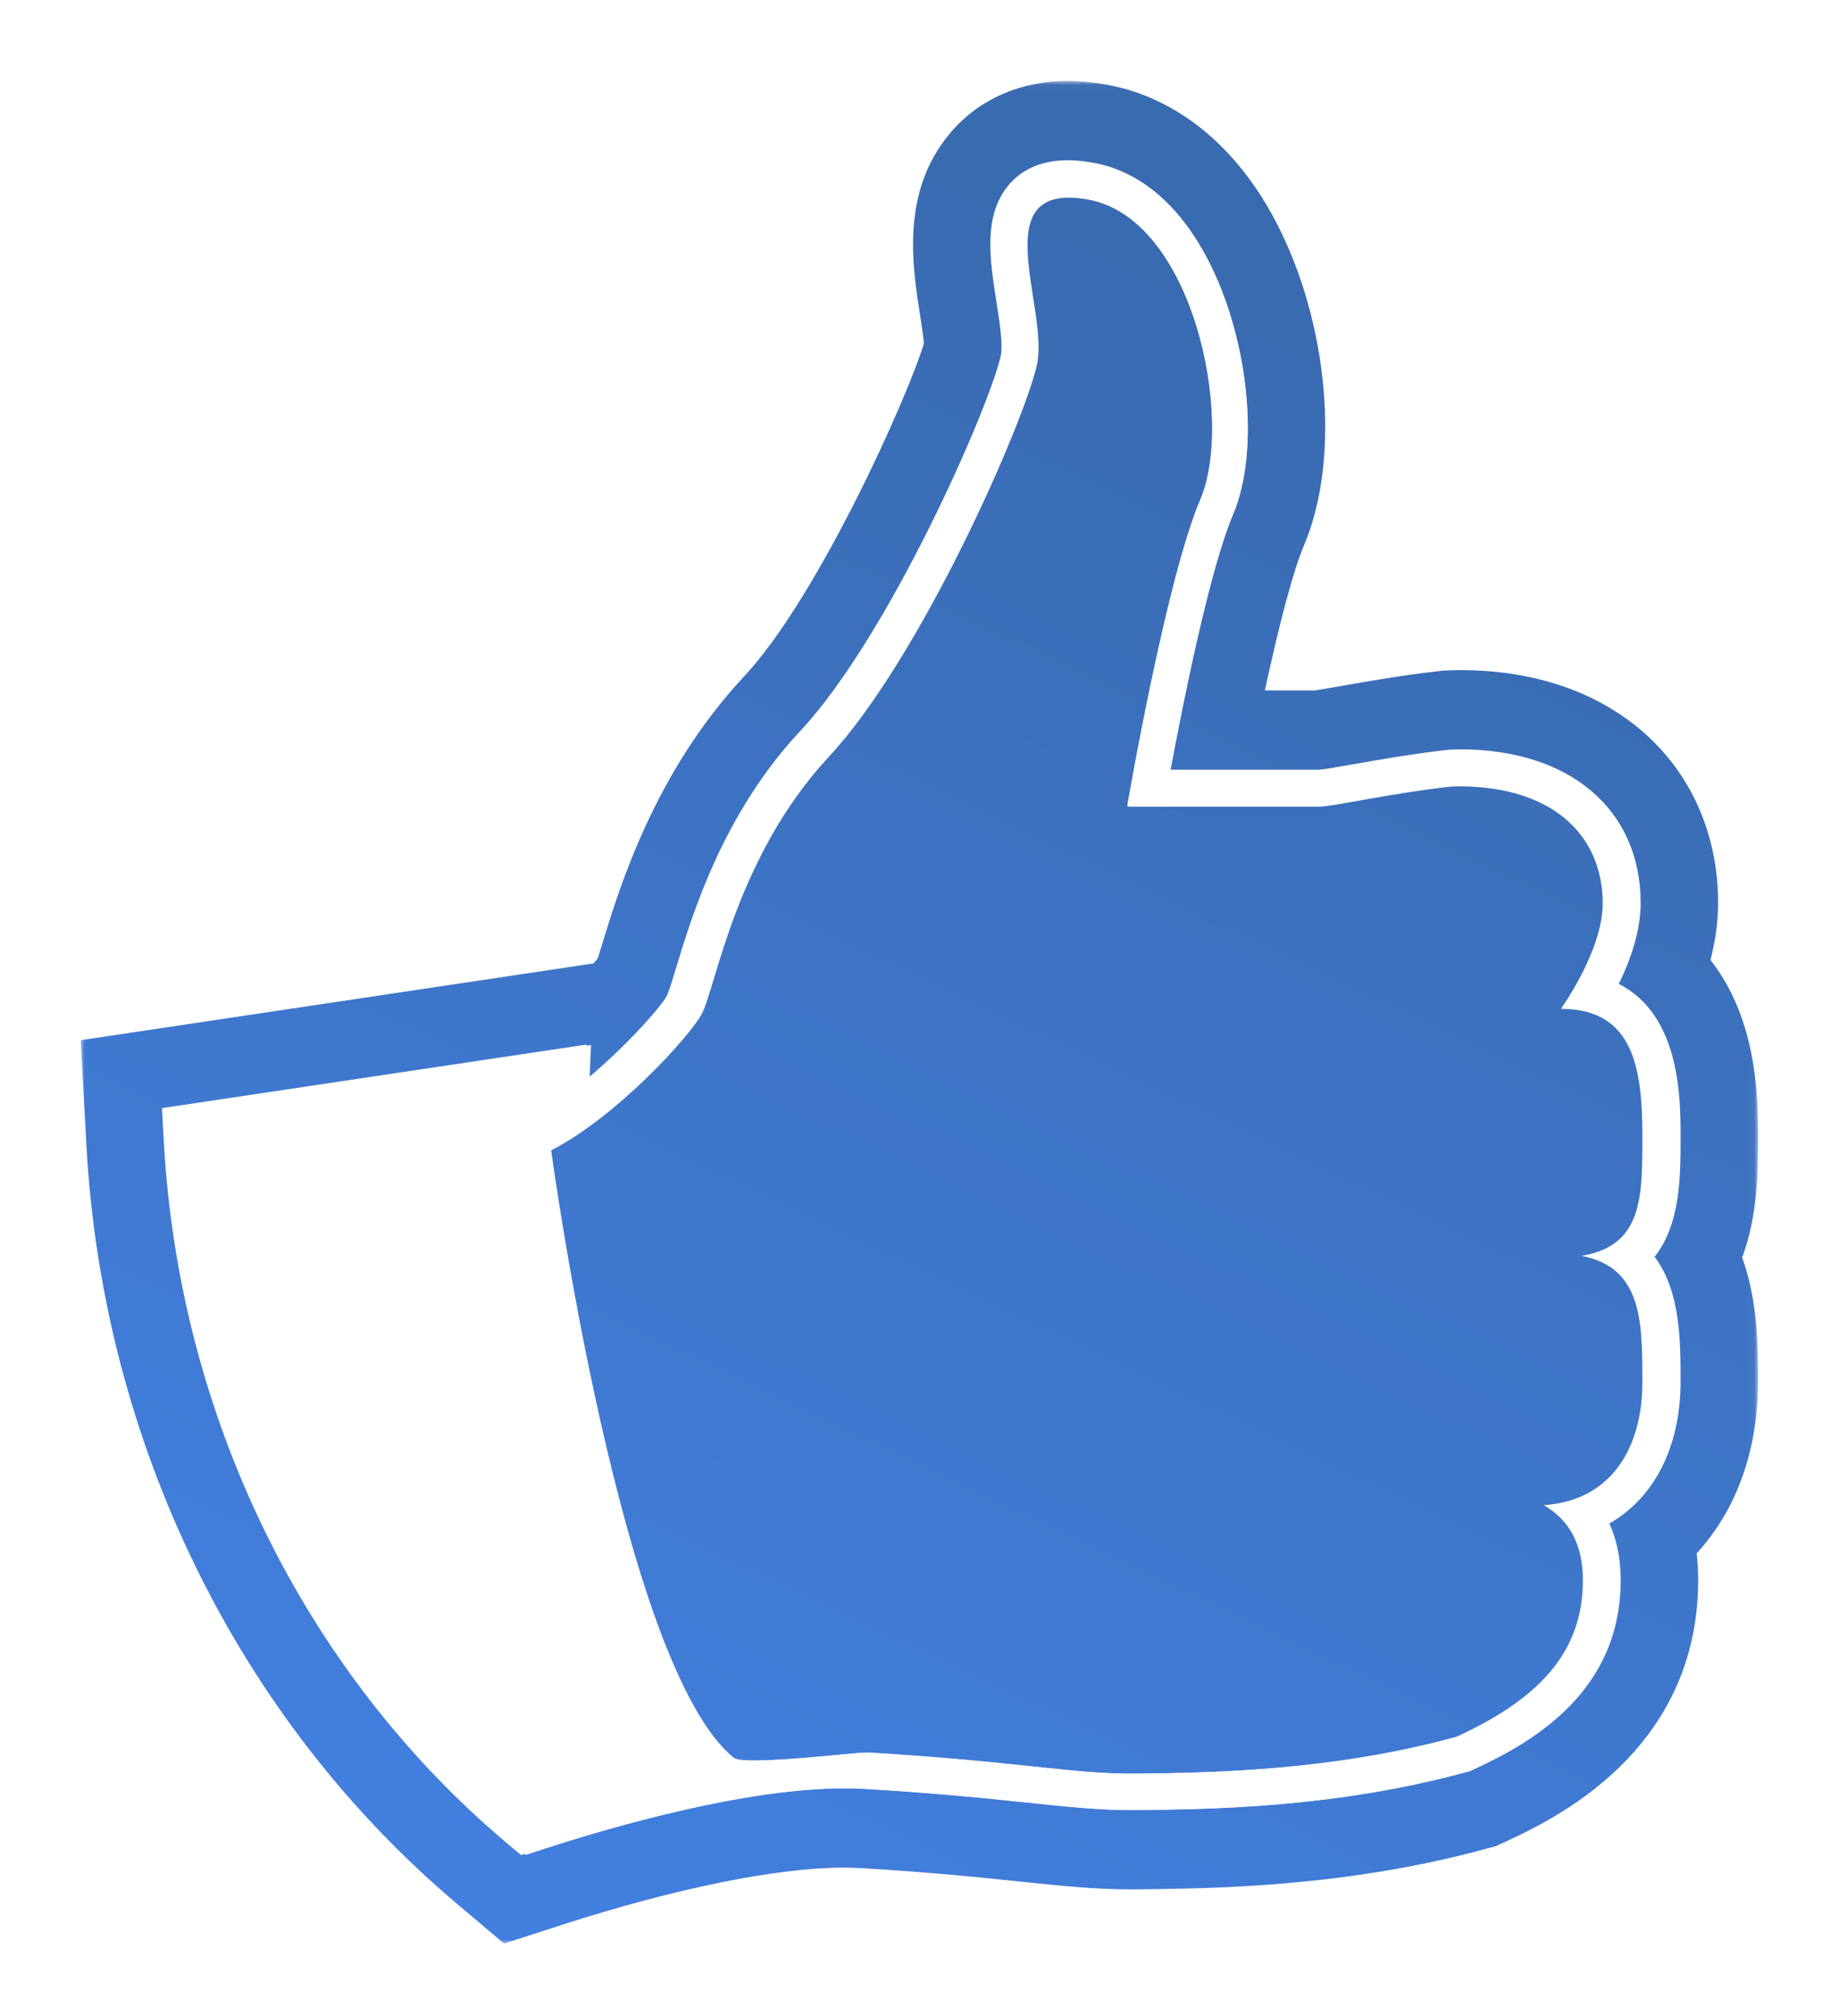 <?xml version="1.0" encoding="UTF-8"?> <svg xmlns="http://www.w3.org/2000/svg" xmlns:xlink="http://www.w3.org/1999/xlink" width="228px" height="250px" viewBox="0 0 228 250" version="1.1"><!-- Generator: Sketch 63.1 (92452) - https://sketch.com --><title>img_thumbs_up_mob</title><desc>Created with Sketch.</desc><defs><filter x="-14.2%" y="-12.8%" width="128.4%" height="125.5%" id="filter-1"><feOffset dx="0" dy="5" in="SourceAlpha" result="shadowOffsetOuter1"></feOffset><feGaussianBlur stdDeviation="5" in="shadowOffsetOuter1" result="shadowBlurOuter1"></feGaussianBlur><feColorMatrix values="0 0 0 0 0 0 0 0 0 0 0 0 0 0 0 0 0 0 0.25 0" type="matrix" in="shadowBlurOuter1" result="shadowMatrixOuter1"></feColorMatrix><feMerge><feMergeNode in="shadowMatrixOuter1"></feMergeNode><feMergeNode in="SourceGraphic"></feMergeNode></feMerge></filter><polygon id="path-2" points="0 0.043 207.961 0.043 207.961 231 0 231"></polygon><linearGradient x1="31.305%" y1="100%" x2="68.798%" y2="11.947%" id="linearGradient-4"><stop stop-color="#427FDF" offset="0%"></stop><stop stop-color="#396BB1" offset="100%"></stop></linearGradient></defs><g id="Page-1" stroke="none" stroke-width="1" fill="none" fill-rule="evenodd"><g id="FAQs---How-Much-Does-It-Cost-To-Advertise-On-Facebook---Mobile" transform="translate(-74, -7394)"><g id="img_thumbs_up_mob" filter="url(#filter-1)" transform="translate(84, 7399)"><g id="Group-5"><mask id="mask-3" fill="white"><use xlink:href="#path-2"></use></mask><g id="Clip-4"></g><path d="M122.356,0.042 C116.441,0.042 111.247,2.366 107.729,6.585 C101.689,13.832 103.112,22.943 104.054,28.973 C104.208,29.959 104.472,31.65 104.545,32.57 C102.772,38.676 91.547,63.925 82.265,73.86 C71.136,85.771 66.76,100.157 64.658,107.07 C64.525,107.505 64.302,108.238 64.117,108.825 C63.963,109.011 63.781,109.226 63.574,109.464 L61.321,109.801 L8.691,117.682 L-4.80200554e-05,118.983 L0.493,127.955 L0.718,132.075 C2.736,168.841 19.465,203.087 46.616,226.032 L48.463,227.594 L52.492,231 L57.475,229.389 L59.762,228.65 C73.663,224.157 86.362,221.579 94.602,221.579 C95.291,221.579 95.955,221.598 96.573,221.634 C105.411,222.152 111.508,222.791 116.408,223.304 L116.447,223.308 C121.435,223.831 125.742,224.281 130.302,224.281 L130.329,224.281 L130.357,224.281 L131.094,224.276 L131.123,224.276 L131.152,224.276 C140.816,224.16 156.991,223.966 174.387,219.208 L174.711,219.119 L175.454,218.918 L176.156,218.597 L176.475,218.451 C180.553,216.592 186.557,213.52 191.537,208.362 C197.508,202.177 200.537,194.633 200.537,185.939 C200.537,184.801 200.476,183.689 200.355,182.602 C205.256,177.285 207.961,169.869 207.961,161.325 C207.961,157.133 207.961,151.397 205.996,145.93 C207.961,140.639 207.961,135.107 207.961,131.055 L207.961,130.834 C207.961,128.293 207.961,123.563 206.678,118.653 C205.609,114.559 203.941,111.429 202.062,109.038 C202.693,106.607 203.011,104.242 203.011,101.961 C203.011,93.396 199.621,85.792 193.466,80.55 C187.737,75.67 179.986,73.091 171.049,73.091 C170.506,73.091 170.018,73.113 169.659,73.129 L169.212,73.147 L168.865,73.161 L168.521,73.201 L168.358,73.219 C163.757,73.741 159.398,74.51 156.216,75.071 L156.061,75.099 C155.154,75.258 153.725,75.509 153.026,75.615 L146.82,75.615 C148.661,67.07 150.377,60.661 151.657,57.658 C156.231,46.935 154.754,30.008 148.144,17.41 C143.232,8.049 135.79,2.043 127.188,0.496 C125.507,0.195 123.882,0.042 122.356,0.042 M83.259,208.311 C87.734,208.311 96.048,207.317 97.295,207.317 C97.327,207.317 97.353,207.318 97.376,207.319 C115.517,208.382 122.534,209.942 130.303,209.942 C130.53,209.942 130.759,209.942 130.988,209.938 C140.414,209.825 155.353,209.572 170.766,205.356 C181.676,200.384 186.522,194.386 186.522,185.939 C186.522,181.36 184.726,178.399 181.653,176.632 C190.116,176.048 193.948,169.46 193.948,161.401 C193.948,153.934 193.974,147.129 186.36,145.696 C194.024,144.426 193.948,138.358 193.948,130.834 C193.948,122.391 192.835,115.038 183.796,115.038 C183.75,115.038 188.997,107.892 188.997,101.961 C188.997,93.523 182.77,87.429 171.049,87.429 C170.667,87.429 170.295,87.455 169.916,87.469 C162.409,88.32 155.269,89.953 153.574,89.953 L129.743,89.953 C129.743,89.953 134.546,61.93 138.812,51.924 C143.082,41.916 137.926,16.984 124.764,14.619 C123.864,14.457 123.065,14.381 122.356,14.381 C112.701,14.381 119.853,28.572 118.362,35.18 C116.761,42.279 103.955,71.395 92.394,83.768 C80.835,96.139 78.345,112.155 76.566,115.611 C75.143,118.377 65.856,128.487 57.736,132.597 C57.736,132.597 66.441,196.585 80.521,207.959 C80.836,208.214 81.86,208.311 83.259,208.311 M122.356,9.869 C123.329,9.869 124.395,9.972 125.527,10.175 C131.248,11.203 136.143,15.312 139.683,22.058 C144.842,31.892 146.235,45.803 142.854,53.729 C139.932,60.583 136.637,76.96 135.047,85.441 L153.574,85.441 C154.071,85.42 156.078,85.065 157.847,84.755 C160.916,84.213 165.119,83.473 169.43,82.984 L169.593,82.966 L170.066,82.946 C170.392,82.931 170.718,82.917 171.049,82.917 C184.631,82.917 193.407,90.393 193.407,101.961 C193.407,105.364 192.228,108.878 190.702,112.001 C198.357,115.876 198.357,126.351 198.357,130.834 L198.357,131.055 C198.357,135.842 198.357,141.795 195.132,145.836 C198.357,150.094 198.357,156.32 198.357,161.325 C198.357,169.464 195.06,175.745 189.533,178.912 C190.387,180.789 190.932,183.1 190.932,185.939 C190.932,199.532 180.448,205.882 172.561,209.478 L172.243,209.623 L171.906,209.715 C155.675,214.155 140.253,214.34 131.039,214.45 L130.302,214.454 C126.221,214.454 122.323,214.046 117.387,213.529 C112.386,213.005 106.16,212.353 97.124,211.824 C96.325,211.777 95.476,211.753 94.602,211.753 C82.031,211.753 65.565,216.469 56.869,219.28 L54.581,220.02 L52.732,218.456 C27.638,197.249 12.175,165.564 10.307,131.525 L10.081,127.405 L62.712,119.524 L62.52,123.985 C67.632,119.787 72,114.754 72.665,113.506 C72.894,113.057 73.412,111.356 73.827,109.99 C75.858,103.316 79.636,90.893 89.207,80.65 C100.293,68.785 112.636,40.499 114.065,34.165 C114.376,32.787 113.93,29.939 113.538,27.426 C112.719,22.181 111.871,16.759 115.036,12.962 C116.212,11.551 118.437,9.869 122.356,9.869" id="Fill-3" fill="url(#linearGradient-4)" mask="url(#mask-3)"></path></g><path d="M193.62,161.423 C193.62,169.476 189.815,176.06 181.409,176.644 C184.461,178.409 186.245,181.368 186.245,185.943 C186.245,194.385 181.431,200.378 170.597,205.347 C155.288,209.56 140.45,209.813 131.088,209.926 C123.09,210.021 116.248,208.402 97.703,207.308 C96.527,207.24 82.304,209.038 80.963,207.948 C66.978,196.582 58.332,132.64 58.332,132.64 C66.397,128.533 75.621,118.43 77.034,115.666 C78.801,112.213 81.274,96.208 92.756,83.846 C104.238,71.481 116.957,42.387 118.547,35.293 C120.136,28.205 111.834,12.386 124.906,14.747 C137.978,17.11 143.099,42.024 138.859,52.025 C134.622,62.024 129.851,90.027 129.851,90.027 L153.52,90.027 C155.204,90.027 162.295,88.395 169.752,87.544 C170.128,87.53 170.498,87.504 170.877,87.504 C182.518,87.504 188.703,93.594 188.703,102.027 C188.703,107.953 183.492,115.094 183.537,115.094 C192.515,115.094 193.62,122.442 193.62,130.878 C193.62,138.397 193.696,144.46 186.084,145.729 C193.646,147.162 193.62,153.962 193.62,161.423 L193.62,161.423 Z M198,130.878 C198,126.398 198,115.932 190.396,112.059 C191.912,108.938 193.083,105.426 193.083,102.027 C193.083,90.466 184.367,82.996 170.877,82.996 C170.548,82.996 170.225,83.01 169.901,83.025 L169.431,83.044 L169.269,83.063 C164.987,83.551 160.813,84.291 157.764,84.832 C156.007,85.143 154.014,85.497 153.52,85.518 L135.119,85.518 C136.698,77.043 139.971,60.678 142.873,53.828 C146.231,45.908 144.848,32.007 139.723,22.18 C136.207,15.44 131.346,11.333 125.663,10.306 C124.54,10.103 123.48,10 122.513,10 C118.621,10 116.412,11.681 115.243,13.091 C112.1,16.885 112.942,22.303 113.756,27.544 C114.145,30.056 114.588,32.902 114.279,34.279 C112.86,40.608 100.6,68.874 89.59,80.73 C80.084,90.965 76.331,103.379 74.314,110.049 C73.901,111.415 73.388,113.114 73.161,113.563 C72.5,114.81 68.161,119.84 63.084,124.035 L63.274,119.576 L11,127.451 L11.225,131.568 C13.08,165.583 28.439,197.246 53.362,218.437 L55.199,220 L57.471,219.261 C66.108,216.452 82.463,211.739 94.948,211.739 C95.817,211.739 96.659,211.763 97.453,211.81 C106.428,212.339 112.611,212.99 117.579,213.514 C122.481,214.03 126.353,214.438 130.406,214.438 L131.139,214.434 C140.29,214.324 155.607,214.139 171.728,209.703 L172.063,209.611 L172.379,209.466 C180.212,205.873 190.625,199.527 190.625,185.943 C190.625,183.106 190.083,180.797 189.236,178.922 C194.725,175.757 198,169.481 198,161.347 C198,156.346 198,150.124 194.797,145.868 C198,141.831 198,135.883 198,131.099 L198,130.878 Z" id="Fill-1" fill="#FFFFFF"></path></g></g></g></svg> 